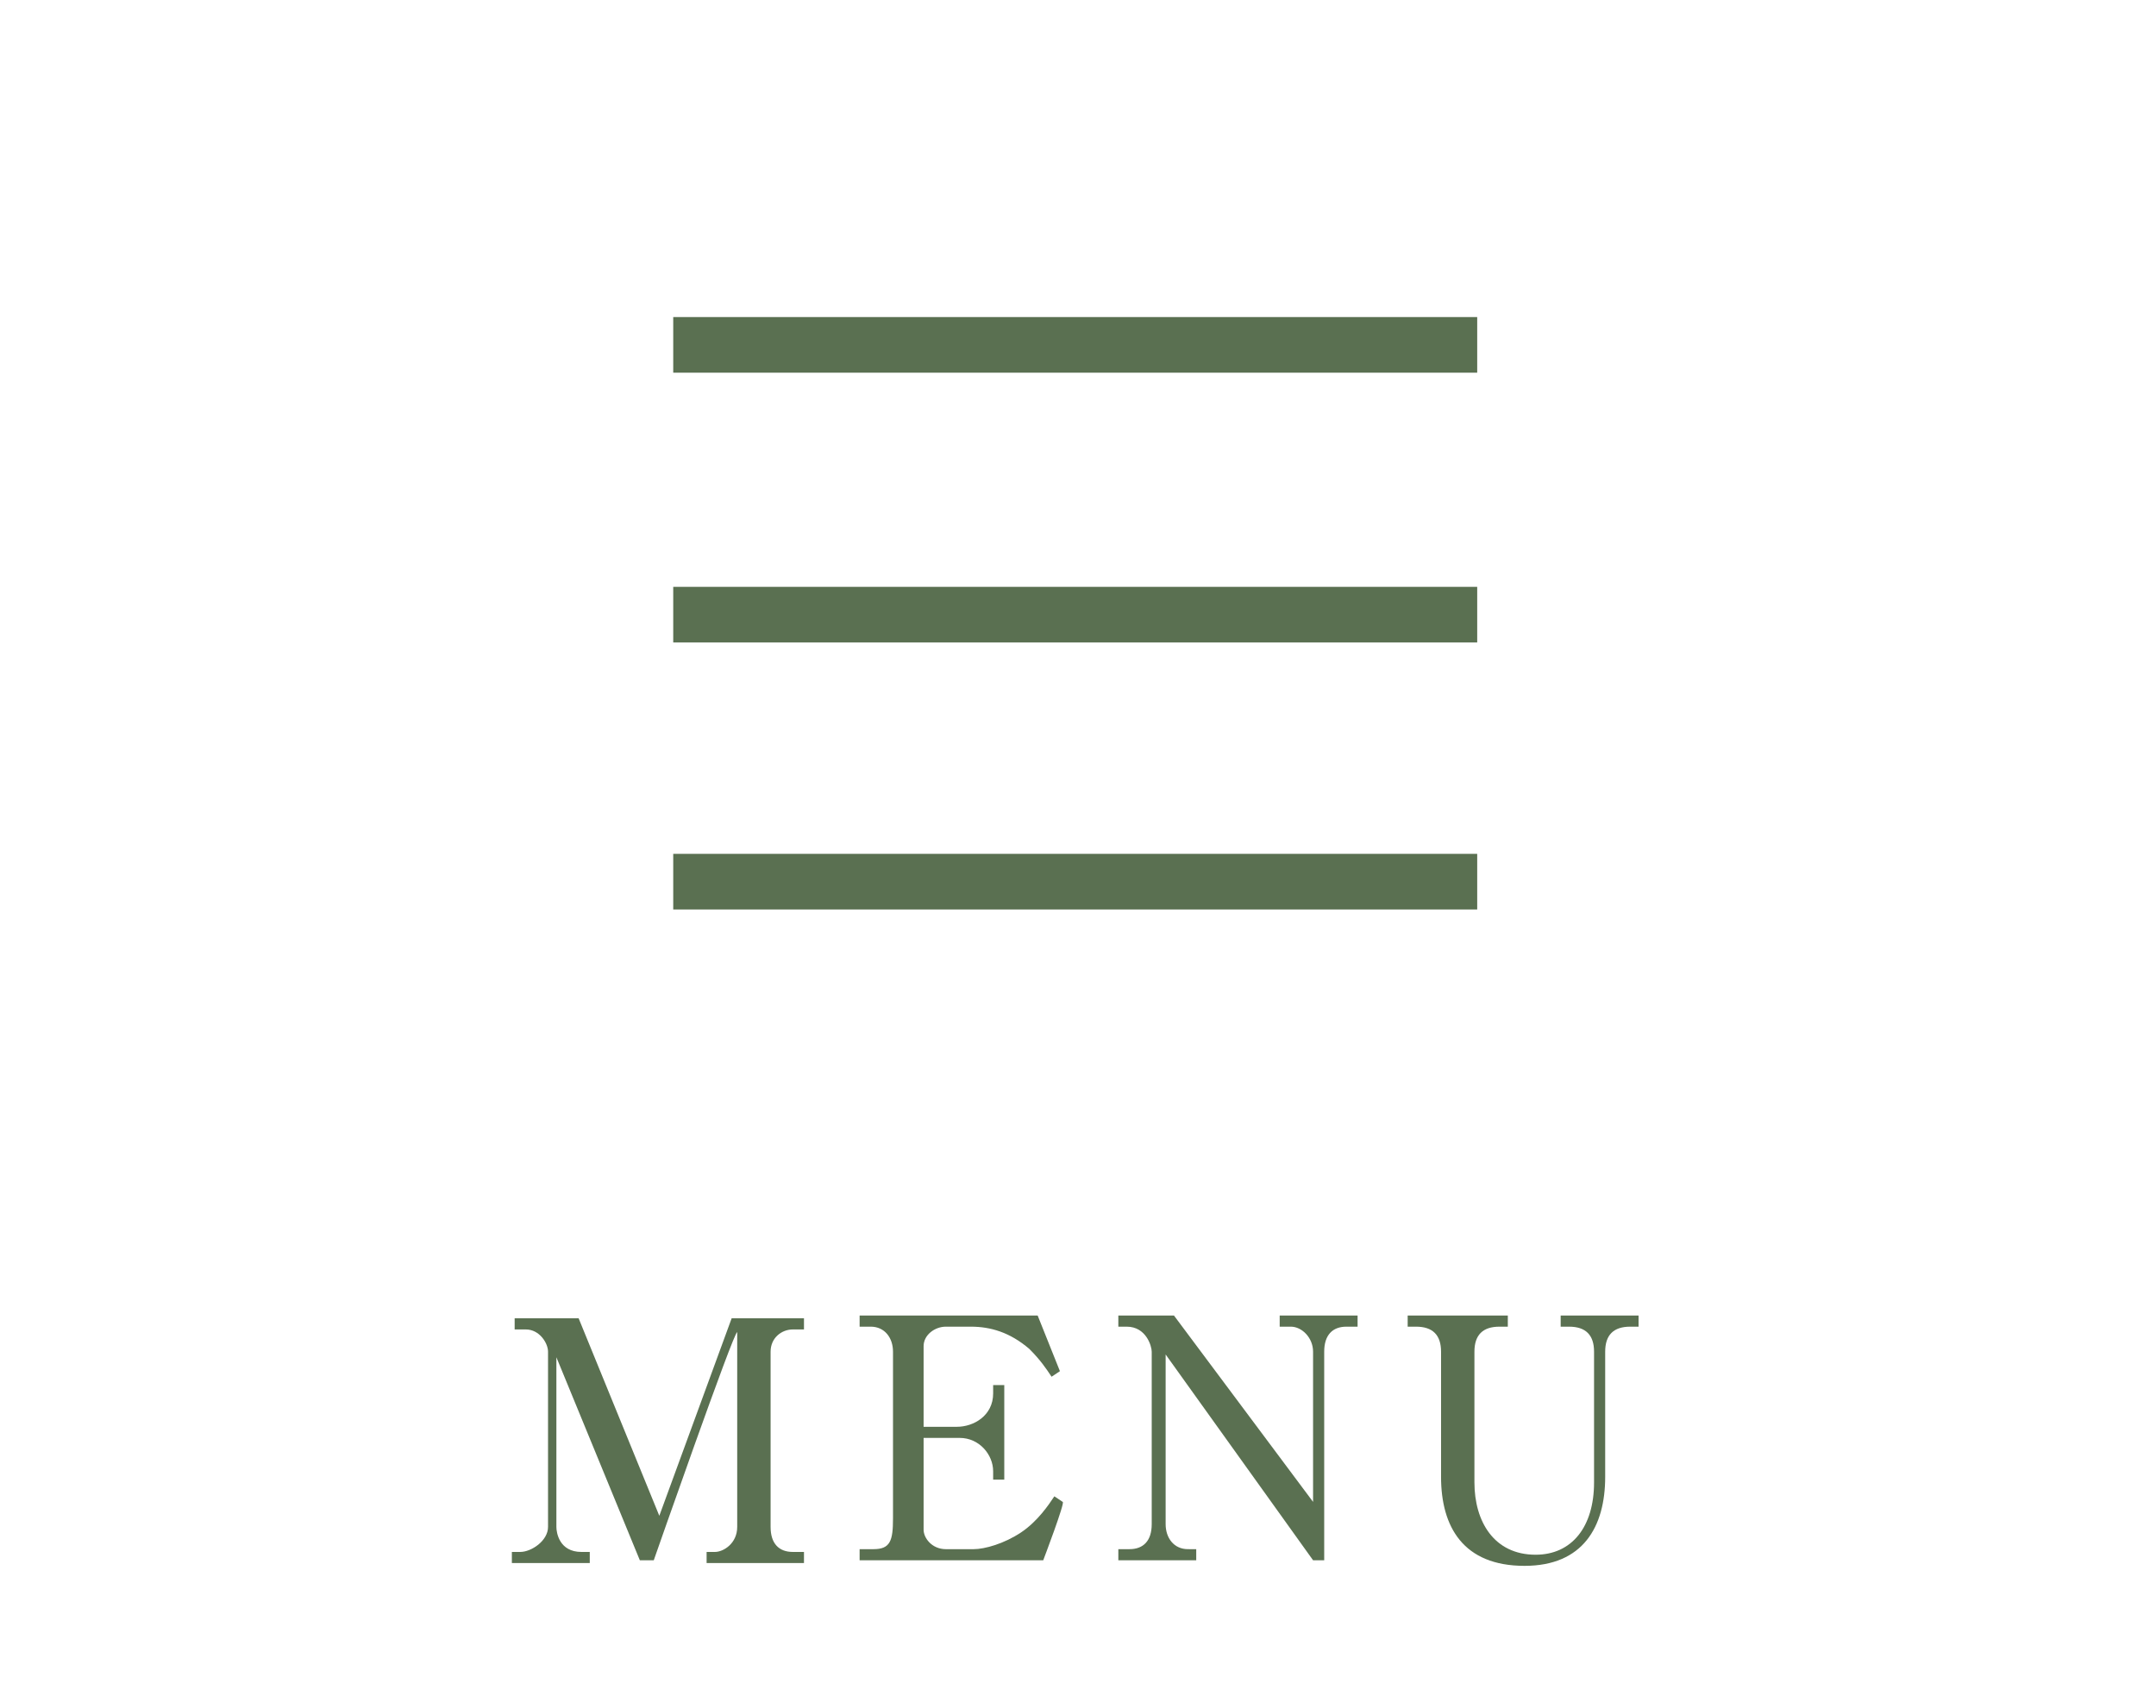 <?xml version="1.0" encoding="utf-8"?>
<!-- Generator: Adobe Illustrator 28.1.0, SVG Export Plug-In . SVG Version: 6.00 Build 0)  -->
<svg version="1.1" id="_レイヤー_2" xmlns="http://www.w3.org/2000/svg" xmlns:xlink="http://www.w3.org/1999/xlink" x="0px"
	 y="0px" viewBox="0 0 77.5 61.4" style="enable-background:new 0 0 77.5 61.4;" xml:space="preserve">
<style type="text/css">
	.st0{clip-path:url(#SVGID_00000120517097796984908900000001894913236941228459_);}
	.st1{fill:none;stroke:#5A7051;stroke-width:2;stroke-miterlimit:10;}
	.st2{fill:#5A7051;}
</style>
<g id="caption">
	<g>
		<defs>
			<rect id="SVGID_1_" y="0" width="77.5" height="61.4"/>
		</defs>
		<clipPath id="SVGID_00000116230159221572987190000005847267866028223662_">
			<use xlink:href="#SVGID_1_"  style="overflow:visible;"/>
		</clipPath>
		<g style="clip-path:url(#SVGID_00000116230159221572987190000005847267866028223662_);">
			<line class="st1" x1="24.2" y1="12.4" x2="53.1" y2="12.4"/>
			<line class="st1" x1="24.2" y1="22.1" x2="53.1" y2="22.1"/>
			<line class="st1" x1="24.2" y1="31.7" x2="53.1" y2="31.7"/>
			<g>
				<path class="st2" d="M23.5,56.1H23l-3-7.3v6.1c0,0.2,0.1,0.9,0.9,0.9h0.3v0.4h-2.8v-0.4h0.3c0.4,0,1-0.4,1-0.9v-6.3
					c0-0.3-0.3-0.8-0.8-0.8h-0.4v-0.4h2.3l2.9,7.1l2.6-7.1h2.6v0.4h-0.4c-0.4,0-0.8,0.3-0.8,0.8v6.3c0,0.6,0.3,0.9,0.8,0.9h0.4v0.4
					h-3.5v-0.4h0.3c0.3,0,0.8-0.3,0.8-0.9v-7C26.4,47.8,23.5,56.1,23.5,56.1z"/>
				<path class="st2" d="M37.5,56.1h-6.6v-0.4h0.5c0.6,0,0.7-0.3,0.7-1.1v-6c0-0.5-0.3-0.9-0.8-0.9h-0.4v-0.4h6.4l0.8,2l-0.3,0.2
					c-0.2-0.3-0.4-0.6-0.8-1c-0.7-0.6-1.4-0.8-2.1-0.8H34c-0.4,0-0.8,0.3-0.8,0.7v2.9h1.2c0.6,0,1.3-0.4,1.3-1.2v-0.3h0.4v3.4h-0.4
					v-0.3c0-0.6-0.5-1.2-1.2-1.2h-1.3V55c0,0.3,0.3,0.7,0.8,0.7h1c0.4,0,1.1-0.2,1.7-0.6c0.6-0.4,1-1,1.2-1.3l0.3,0.2
					C38.3,54,37.5,56.1,37.5,56.1z"/>
				<path class="st2" d="M42.2,47.3l5,6.7v-5.4c0-0.5-0.4-0.9-0.8-0.9h-0.4v-0.4h2.8v0.4h-0.4c-0.5,0-0.8,0.3-0.8,0.9v7.5h-0.4
					l-5.3-7.4v6.1c0,0.5,0.3,0.9,0.8,0.9H43v0.4h-2.8v-0.4h0.4c0.5,0,0.8-0.3,0.8-0.9v-6.2c0-0.2-0.2-0.9-0.9-0.9h-0.3v-0.4
					L42.2,47.3L42.2,47.3z"/>
				<path class="st2" d="M54.2,47.7h-0.3c-0.6,0-0.9,0.3-0.9,0.9v4.7c0,1.4,0.7,2.6,2.2,2.6c1.3,0,2.1-1,2.1-2.6v-4.7
					c0-0.6-0.3-0.9-0.9-0.9h-0.3v-0.4h2.8v0.4h-0.3c-0.6,0-0.9,0.3-0.9,0.9v4.5c0,1.8-0.8,3.2-2.9,3.2c-2.2,0-3-1.4-3-3.2v-4.5
					c0-0.6-0.3-0.9-0.9-0.9h-0.3v-0.4h3.6L54.2,47.7L54.2,47.7z"/>
			</g>
		</g>
	</g>
</g>
</svg>
